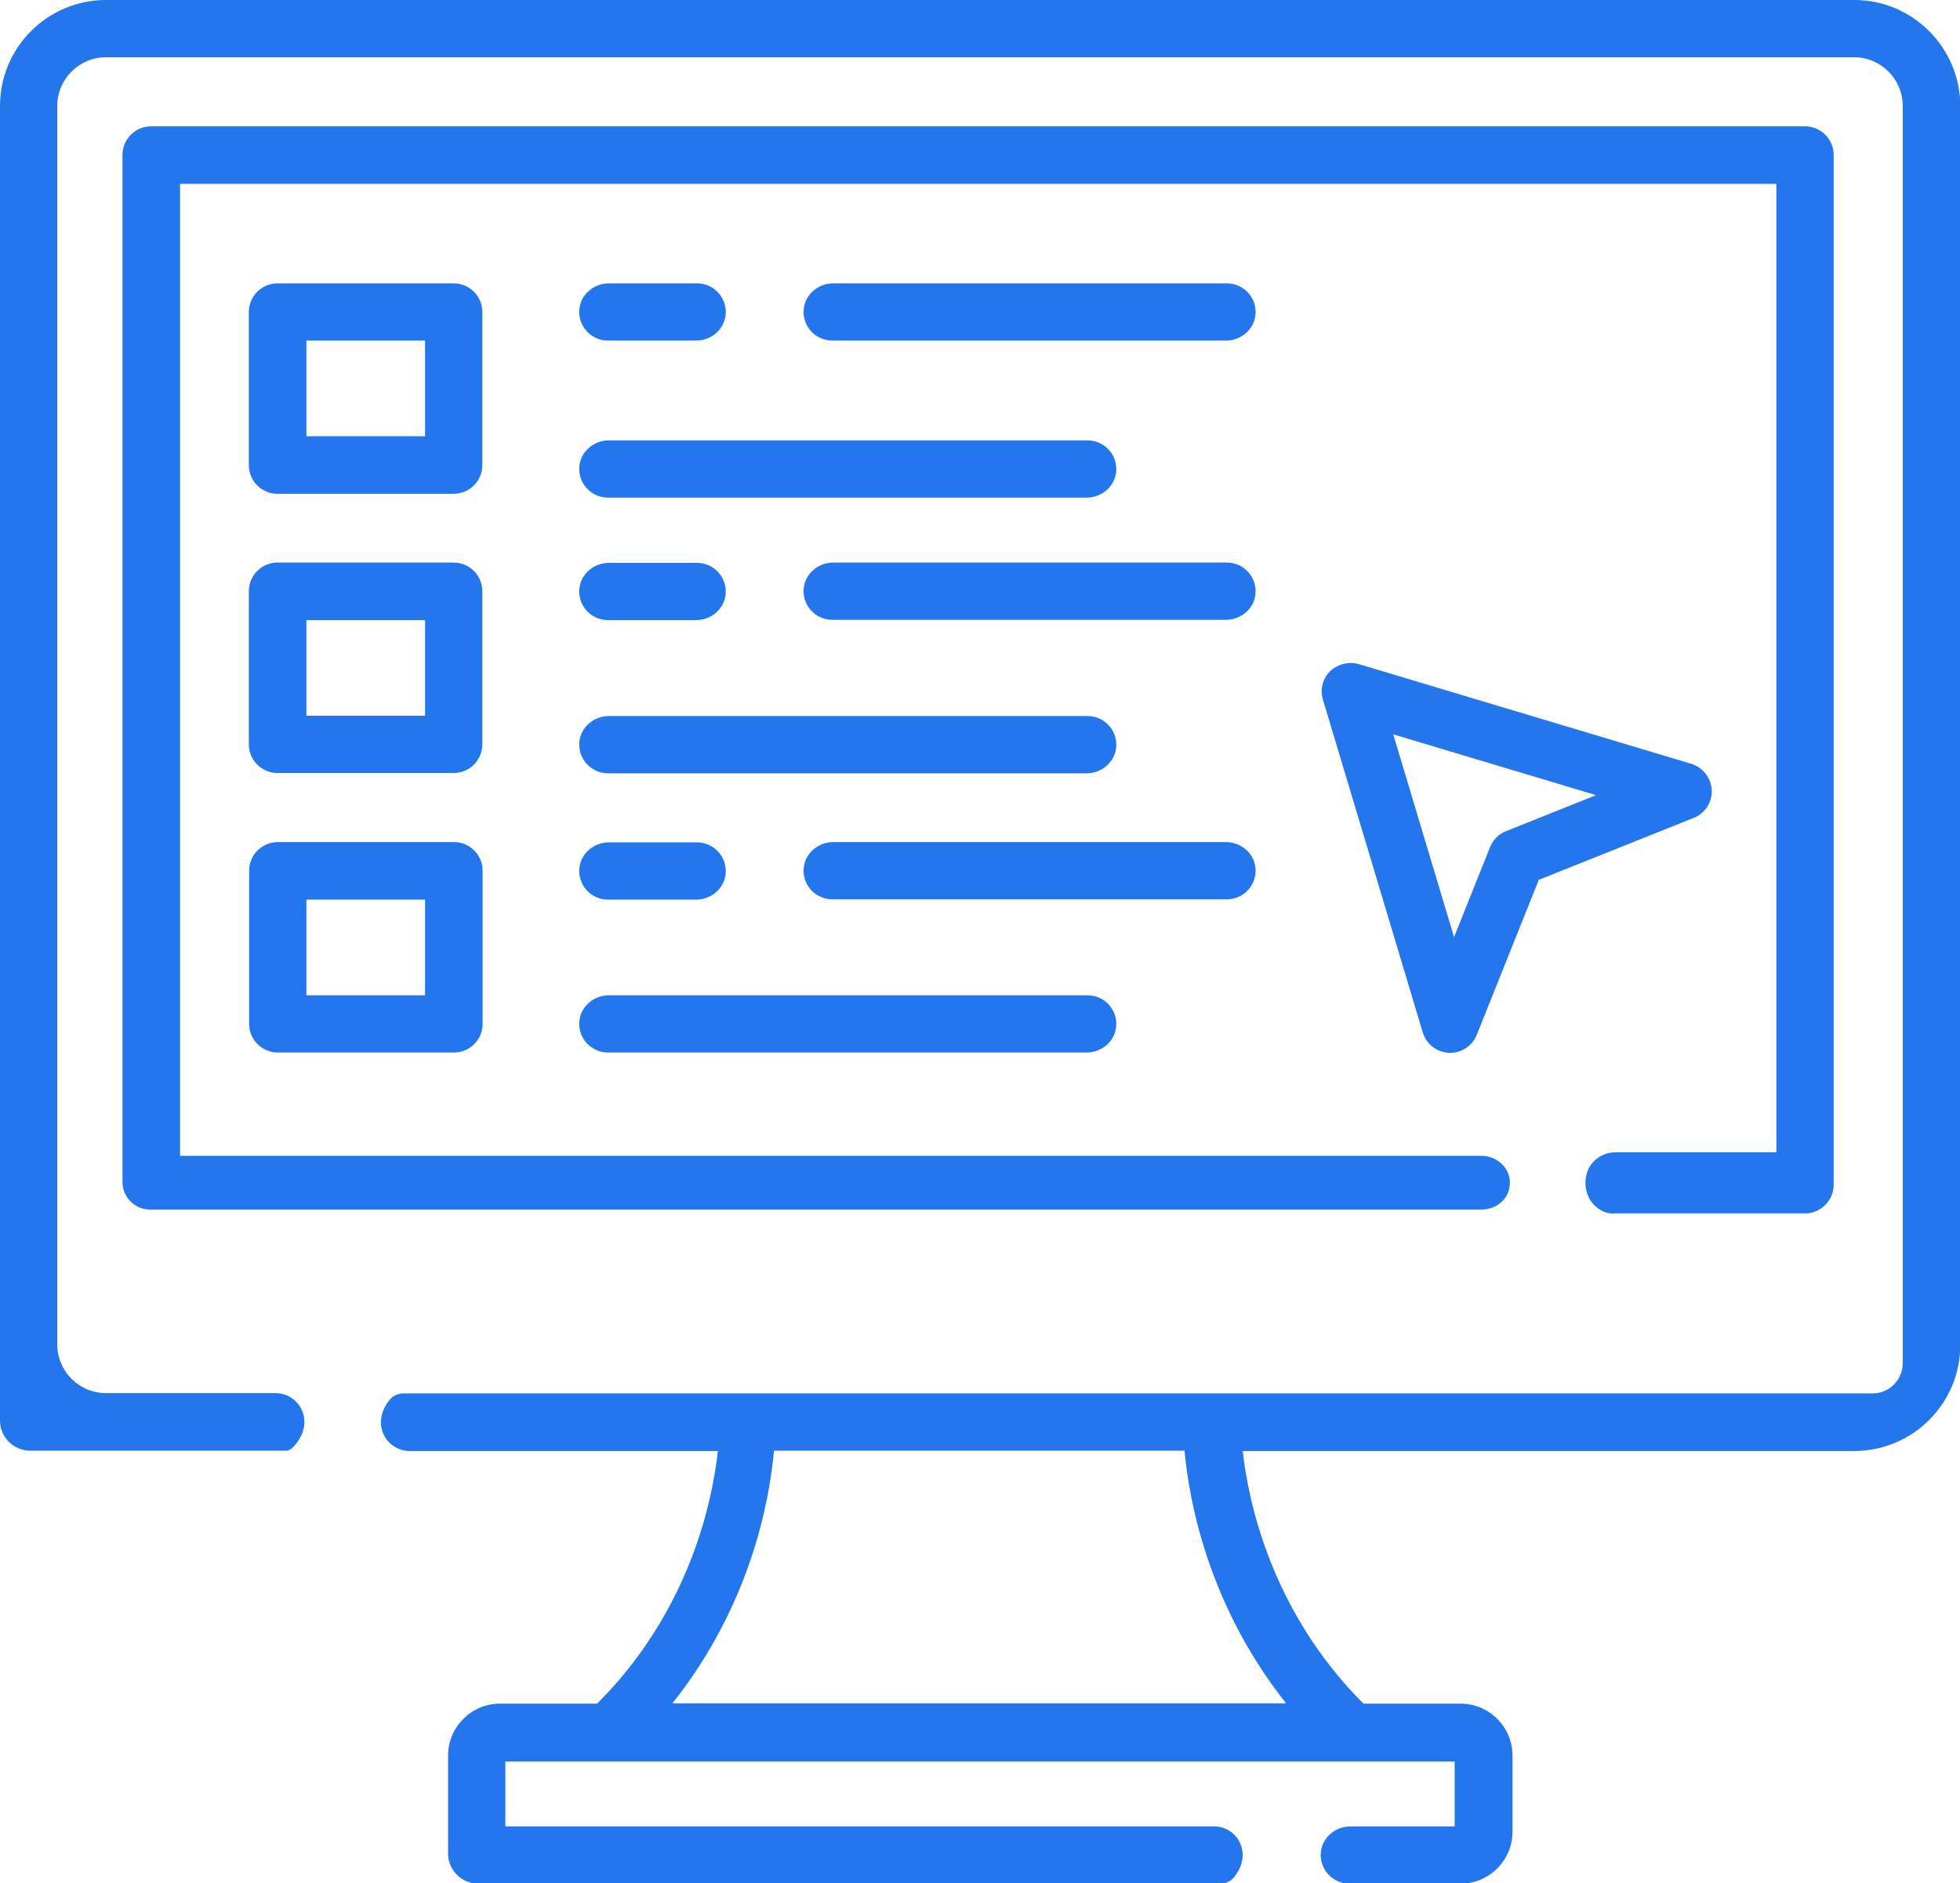 <?xml version="1.0" encoding="UTF-8"?>
<svg id="Capa_1" data-name="Capa 1" xmlns="http://www.w3.org/2000/svg" viewBox="0 0 66.4 63.81">
  <defs>
    <style>
      .cls-1 {
        fill: #2376eb;
      }
    </style>
  </defs>
  <path class="cls-1" d="M62.81,0H3.59C1.61,0,0,1.61,0,3.59v44.54c0,.56.46,1.02,1.02,1.02h8.67c.07,0,.14-.03.2-.08.86-.84.27-1.87-.55-1.87H3.59c-.91,0-1.65-.74-1.65-1.65V3.59c0-.91.74-1.65,1.65-1.65h59.22c.91,0,1.65.74,1.65,1.65v42.6c0,.56-.46,1.02-1.02,1.02H13.67c-.19,0-.37.08-.48.23-.65.81-.09,1.72.69,1.72h10.44c-.19,1.71-.95,5.42-4.09,8.56h-3.29c-.97,0-1.76.79-1.76,1.76v3.32c0,.56.46,1.02,1.02,1.02h25.15c.17,0,.34-.08.45-.21.67-.82.11-1.73-.67-1.73h-24.01v-2.2h32.16v2.2h-3.53c-.5,0-.94.36-1,.85-.07.59.39,1.09.97,1.09h3.76c.97,0,1.76-.79,1.76-1.76v-2.58c0-.97-.79-1.76-1.76-1.76h-3.29c-3.12-3.12-3.9-6.84-4.09-8.56h20.72c1.98,0,3.59-1.61,3.59-3.59V3.6c0-1.98-1.61-3.6-3.59-3.6h0ZM43.57,57.71h-20.79c2.65-3.33,3.29-6.87,3.44-8.56h13.91c.15,1.69.8,5.23,3.44,8.56h0Z"/>
  <path class="cls-1" d="M54.68,41.11h6.47c.54,0,.97-.44.97-.97V5.25c0-.54-.44-.97-.97-.97H5.12c-.54,0-.97.44-.97.97v34.8c0,.51.42.93.93.93h45.12c.44,0,.84-.29.93-.71.13-.59-.34-1.11-.95-1.11H6.1V6.23h54.08v32.81h-5.45c-.44,0-.84.28-.97.7-.21.72.28,1.38.92,1.38Z"/>
  <path class="cls-1" d="M15.37,9.6h-5.97c-.54,0-.97.44-.97.97v5.19c0,.54.44.97.97.97h5.97c.54,0,.97-.44.97-.97v-5.19c0-.54-.44-.97-.97-.97ZM14.4,14.78h-4.02v-3.24h4.02v3.24Z"/>
  <path class="cls-1" d="M20.6,16.86h16.21c.5,0,.94-.36,1-.85.07-.59-.39-1.09-.97-1.09h-16.21c-.5,0-.94.36-1,.85-.07.59.39,1.09.97,1.09h0Z"/>
  <path class="cls-1" d="M41.56,9.6h-13.33c-.5,0-.94.36-1,.85-.07.59.39,1.09.97,1.09h13.33c.5,0,.94-.36,1-.85.07-.59-.39-1.09-.97-1.09Z"/>
  <path class="cls-1" d="M20.6,11.54h2.98c.5,0,.94-.36,1-.85.07-.59-.39-1.09-.97-1.09h-2.98c-.5,0-.94.36-1,.85-.07.59.39,1.09.97,1.09Z"/>
  <path class="cls-1" d="M15.37,19.06h-5.97c-.54,0-.97.44-.97.97v5.19c0,.54.44.97.97.97h5.97c.54,0,.97-.44.97-.97v-5.19c0-.54-.44-.97-.97-.97ZM14.4,24.25h-4.02v-3.24h4.02v3.24Z"/>
  <path class="cls-1" d="M20.6,26.2h16.21c.5,0,.94-.36,1-.85.07-.59-.39-1.09-.97-1.09h-16.21c-.5,0-.94.36-1,.85-.07.59.39,1.09.97,1.09h0Z"/>
  <path class="cls-1" d="M41.56,19.06h-13.33c-.5,0-.94.36-1,.85-.07.59.39,1.09.97,1.09h13.33c.5,0,.94-.36,1-.85.07-.59-.39-1.09-.97-1.09Z"/>
  <path class="cls-1" d="M20.6,21.01h2.98c.5,0,.94-.36,1-.85.07-.59-.39-1.09-.97-1.09h-2.98c-.5,0-.94.36-1,.85-.07.59.39,1.09.97,1.09Z"/>
  <path class="cls-1" d="M15.38,28.53h-5.97c-.54,0-.97.44-.97.97v5.19c0,.54.44.97.97.97h5.97c.54,0,.97-.44.97-.97v-5.19c0-.53-.43-.97-.97-.97h0ZM14.4,33.72h-4.02v-3.24h4.02v3.24Z"/>
  <path class="cls-1" d="M20.6,35.66h16.21c.5,0,.94-.36,1-.85.07-.59-.39-1.09-.97-1.09h-16.21c-.5,0-.94.36-1,.85-.07.59.39,1.09.97,1.09h0Z"/>
  <path class="cls-1" d="M41.52,28.53h-13.29c-.5,0-.94.36-1,.85-.07.59.39,1.09.97,1.09h13.36c.58,0,1.04-.5.97-1.09-.06-.49-.5-.85-1-.85Z"/>
  <path class="cls-1" d="M20.6,30.48h2.98c.5,0,.94-.36,1-.85.07-.59-.39-1.09-.97-1.09h-2.98c-.5,0-.94.36-1,.85-.07.59.39,1.09.97,1.09Z"/>
  <path class="cls-1" d="M57.99,26.77c-.02-.41-.3-.77-.69-.89l-11.27-3.38c-.34-.1-.71,0-.97.24-.25.25-.35.62-.24.97l3.38,11.27c.12.4.48.67.89.69.01,0,.03,0,.04,0,.4,0,.75-.24.9-.61l2.1-5.25,5.25-2.1c.38-.15.63-.53.61-.95h0ZM51.02,28.16c-.25.1-.44.29-.54.54l-1.22,3.05-2.06-6.87,6.87,2.06-3.05,1.22Z"/>
</svg>